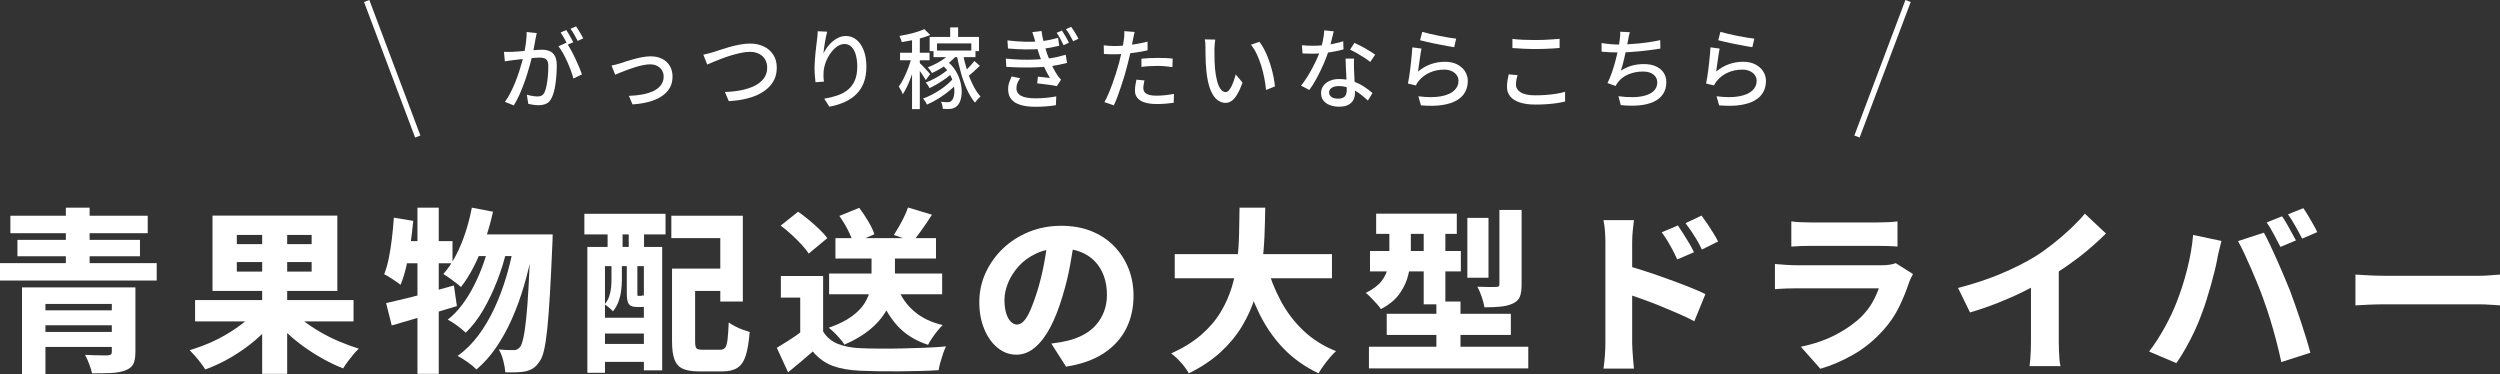 <?xml version="1.0" encoding="UTF-8"?><svg id="_レイヤー_2" xmlns="http://www.w3.org/2000/svg" width="442.735" height="66.241" viewBox="0 0 442.735 66.241"><rect x="0" y="0" width="442.735" height="66.241" fill="#333333" stroke="none"/><defs><style>.cls-1{fill:#fff;}.cls-2{fill:none;stroke:#fff;stroke-miterlimit:10;}</style></defs><g id="_文字"><g><path class="cls-1" d="m0,46.597h27.751v3.087H0v-3.087Zm1.84-8.388h24.321v3.087H1.84v-3.087Zm1.247,4.271h21.702v2.9H3.087v-2.9Zm.811,8.419h17.088v2.931h-12.94v12.41H3.897v-15.341Zm2.619,4.054h14.406v2.65H6.517v-2.65Zm0,3.835h14.5v2.65H6.517v-2.65Zm5.146-22.014h4.209v11.911h-4.209v-11.911Zm8.138,14.125h4.179v11.444c0,.977-.136,1.704-.405,2.183-.271.478-.749.842-1.435,1.091s-1.513.395-2.479.437c-.967.042-2.085.062-3.353.062-.104-.478-.275-1.029-.515-1.652s-.483-1.164-.732-1.622c.478.021.998.042,1.56.062.561.021,1.07.031,1.527.031h.904c.291-.021.488-.073.593-.156.104-.083.155-.239.155-.468v-11.413Z"/><path class="cls-1" d="m45.368,55.016l3.43,1.497c-.978,1.268-2.131,2.474-3.461,3.617s-2.76,2.167-4.287,3.071c-1.528.904-3.093,1.647-4.693,2.229-.208-.333-.473-.712-.795-1.138-.322-.426-.66-.842-1.014-1.248-.354-.405-.676-.753-.966-1.044,1.163-.332,2.312-.743,3.445-1.231,1.133-.488,2.219-1.045,3.258-1.668,1.04-.624,1.99-1.278,2.854-1.964.862-.686,1.605-1.393,2.229-2.12Zm-10.82-1.871h28.063v3.773h-28.063v-3.773Zm3.087-14.967h22.107v13.345h-22.107v-13.345Zm4.304,3.43v1.622h13.252v-1.622h-13.252Zm0,4.802v1.684h13.252v-1.684h-13.252Zm4.49-6.798h4.428v26.598h-4.428v-26.598Zm5.113,15.154c.624.728,1.388,1.434,2.292,2.12s1.886,1.336,2.946,1.949c1.061.614,2.172,1.165,3.337,1.653,1.163.489,2.307.91,3.43,1.263-.292.25-.613.588-.967,1.014-.354.426-.691.857-1.014,1.294s-.587.831-.795,1.185c-1.164-.458-2.328-1.008-3.492-1.652s-2.287-1.351-3.367-2.121c-1.081-.769-2.101-1.6-3.056-2.494-.957-.894-1.809-1.819-2.558-2.775l3.243-1.434Z"/><path class="cls-1" d="m69.751,38.552l3.43.562c-.124,1.372-.291,2.754-.498,4.147-.208,1.393-.452,2.703-.733,3.929-.28,1.227-.618,2.308-1.013,3.243-.209-.166-.489-.369-.843-.608-.354-.239-.717-.478-1.091-.717-.374-.239-.697-.421-.967-.545.332-.831.608-1.793.826-2.884.219-1.091.4-2.25.546-3.477s.26-2.442.343-3.648Zm-1.372,15.123c1.039-.229,2.214-.504,3.523-.827,1.31-.322,2.692-.686,4.147-1.091,1.455-.405,2.899-.805,4.334-1.2l.53,3.648c-1.954.604-3.95,1.206-5.987,1.809-2.037.603-3.887,1.144-5.55,1.622l-.998-3.96Zm2.401-10.976h9.354v3.929h-10.134l.779-3.929Zm3.149-5.924h3.772v29.435h-3.772v-29.435Zm9.635,0l3.741.717c-.374,1.726-.847,3.41-1.418,5.051-.572,1.643-1.217,3.17-1.934,4.583-.717,1.414-1.492,2.65-2.323,3.711-.208-.208-.51-.462-.904-.764-.395-.301-.79-.592-1.185-.873-.396-.281-.738-.504-1.029-.67.812-.915,1.544-1.996,2.198-3.243.655-1.248,1.222-2.599,1.7-4.054.478-1.455.862-2.941,1.153-4.459Zm3.181,5.987l2.993,1.465c-.396,1.768-.951,3.581-1.668,5.441-.718,1.86-1.549,3.602-2.495,5.223-.945,1.622-1.979,2.962-3.103,4.022-.395-.374-.884-.779-1.465-1.216-.582-.437-1.154-.8-1.715-1.092.914-.706,1.762-1.579,2.541-2.619.779-1.039,1.486-2.183,2.12-3.43.634-1.248,1.185-2.536,1.652-3.867.468-1.33.847-2.64,1.139-3.929Zm4.303.405l3.181,1.466c-.374,2.017-.857,4.027-1.45,6.033-.593,2.006-1.294,3.929-2.104,5.769-.811,1.84-1.741,3.529-2.791,5.067-1.05,1.539-2.219,2.848-3.508,3.929-.374-.396-.884-.822-1.527-1.279-.645-.458-1.248-.831-1.809-1.123,1.372-.977,2.593-2.183,3.663-3.617,1.07-1.435,2.017-3.03,2.838-4.787.821-1.756,1.522-3.611,2.104-5.565s1.05-3.918,1.403-5.894Zm-6.205-1.652h10.913v3.835h-12.815l1.902-3.835Zm9.136,0h3.898c-.021.458-.031.832-.031,1.123s-.011.53-.031.717c-.146,3.472-.292,6.439-.437,8.902-.146,2.463-.302,4.49-.468,6.081-.167,1.59-.358,2.837-.577,3.742-.218.904-.483,1.554-.795,1.949-.374.561-.754.961-1.139,1.2s-.837.421-1.356.546c-.457.083-.992.135-1.605.156-.613.021-1.263.021-1.948,0-.042-.603-.162-1.289-.359-2.058-.197-.769-.463-1.435-.795-1.996.562.062,1.076.099,1.544.109.468.011.847.016,1.138.016.229,0,.426-.047.593-.14.166-.094.343-.244.53-.452.187-.27.368-.8.545-1.59.177-.79.344-1.922.499-3.399.156-1.476.297-3.362.421-5.659.125-2.297.25-5.077.374-8.341v-.904Z"/><path class="cls-1" d="m103.488,37.866h14.375v3.648h-14.375v-3.648Zm.53,5.862h13.252v21.858h-3.243v-18.459h-6.891v18.896h-3.118v-22.294Zm1.715,12.535h9.822v2.806h-9.822v-2.806Zm0,4.646h9.822v3.181h-9.822v-3.181Zm2.557-14.499h1.84v3.18c0,.583-.042,1.201-.124,1.855-.084.655-.239,1.305-.468,1.949-.229.645-.562,1.227-.998,1.746-.146-.187-.374-.41-.687-.67-.312-.26-.571-.452-.779-.577.374-.437.645-.904.811-1.403s.275-.998.328-1.497c.052-.499.077-.977.077-1.435v-3.149Zm-.686-7.733h2.65v7.764h-2.65v-7.764Zm3.398,7.733h1.871v5.519c0,.208.005.338.016.39.011.052.067.078.172.078h.374c.207,0,.343-.042.405-.125.187.167.446.317.779.452.332.135.645.245.936.328-.125.457-.327.79-.608.998-.28.208-.681.312-1.2.312h-.936c-.686,0-1.159-.156-1.419-.468-.26-.312-.39-.956-.39-1.933v-5.55Zm.344-7.733h2.712v7.764h-2.712v-7.764Zm7.545-.468h12.66v15.185h-3.991v-11.225h-8.669v-3.96Zm.125,9.354h4.085v12.847c0,.686.078,1.112.233,1.278.156.167.525.25,1.107.25h3.118c.374,0,.659-.119.857-.358.197-.239.338-.702.421-1.388s.156-1.715.218-3.087c.312.229.687.458,1.123.686.437.229.889.426,1.356.592.468.167.878.302,1.231.406-.146,1.788-.38,3.186-.701,4.194-.323,1.008-.812,1.725-1.466,2.151-.655.426-1.555.639-2.697.639h-4.116c-1.205,0-2.156-.156-2.853-.468-.697-.312-1.19-.853-1.481-1.622-.291-.769-.437-1.85-.437-3.243v-12.878Zm1.996,0h8.48v3.96h-8.48v-3.96Z"/><path class="cls-1" d="m145.77,58.696c.603.998,1.46,1.726,2.572,2.183,1.112.458,2.448.717,4.007.78.936.042,2.043.067,3.321.078,1.278.011,2.624,0,4.038-.031,1.413-.031,2.795-.072,4.146-.125,1.352-.052,2.577-.129,3.68-.234-.167.312-.338.728-.515,1.247-.177.52-.338,1.04-.483,1.559s-.249.987-.312,1.403c-.978.062-2.068.109-3.274.14s-2.447.052-3.726.062c-1.278.01-2.516.005-3.711-.016-1.195-.021-2.271-.052-3.228-.093-1.892-.084-3.497-.37-4.817-.858s-2.5-1.336-3.539-2.541c-.665.582-1.346,1.169-2.042,1.762-.697.592-1.471,1.231-2.323,1.917l-1.995-4.334c.686-.416,1.413-.868,2.183-1.356.769-.488,1.507-1.002,2.214-1.543h3.804Zm-7.515-18.74l3.087-2.463c.603.416,1.236.899,1.902,1.45.665.551,1.288,1.107,1.871,1.668.581.561,1.049,1.081,1.402,1.559l-3.305,2.744c-.291-.478-.712-1.013-1.263-1.605-.552-.593-1.149-1.185-1.793-1.777-.645-.593-1.278-1.117-1.902-1.575Zm7.515,8.917v11.631h-4.054v-7.795h-3.43v-3.835h7.483Zm8.575-4.926h4.146v5.114c0,.977-.13,2.006-.39,3.087-.26,1.081-.712,2.151-1.356,3.211s-1.554,2.074-2.729,3.04c-1.174.967-2.666,1.845-4.474,2.635-.167-.291-.411-.624-.733-.998s-.66-.738-1.013-1.091c-.354-.354-.697-.655-1.029-.904,1.725-.603,3.097-1.283,4.116-2.042,1.018-.758,1.771-1.543,2.26-2.354s.812-1.611.967-2.401c.156-.79.234-1.538.234-2.245v-5.051Zm-7.515,4.49h20.018v3.68h-20.018v-3.68Zm1.122-6.267h17.805v3.617h-17.805v-3.617Zm.687-3.929l3.523-1.435c.54.707,1.07,1.497,1.59,2.37s.884,1.643,1.092,2.308l-3.742,1.622c-.167-.686-.483-1.481-.951-2.386s-.972-1.73-1.512-2.479Zm10.383,12.846c.624,1.601,1.596,2.962,2.916,4.085,1.319,1.123,2.987,1.923,5.004,2.401-.291.271-.603.613-.936,1.029-.332.416-.645.837-.936,1.263-.291.426-.529.826-.717,1.2-2.287-.748-4.127-1.907-5.519-3.477-1.394-1.569-2.484-3.497-3.274-5.784l3.461-.717Zm1.777-14.343l4.241,1.279c-.562.894-1.144,1.762-1.747,2.604-.603.842-1.143,1.564-1.621,2.167l-3.367-1.185c.291-.457.597-.966.92-1.528.321-.561.623-1.133.904-1.715.28-.582.503-1.123.67-1.622Z"/><path class="cls-1" d="m190.327,41.951c-.229,1.58-.505,3.264-.826,5.051-.323,1.788-.775,3.628-1.356,5.519-.624,2.1-1.341,3.918-2.151,5.457-.812,1.539-1.721,2.729-2.729,3.57-1.009.842-2.095,1.263-3.259,1.263-1.227,0-2.339-.405-3.336-1.216-.998-.811-1.788-1.922-2.37-3.336-.582-1.414-.873-2.993-.873-4.74,0-1.829.369-3.554,1.106-5.176.738-1.622,1.762-3.061,3.072-4.319,1.31-1.257,2.848-2.245,4.614-2.962s3.68-1.076,5.737-1.076c1.954,0,3.716.312,5.285.935,1.569.624,2.91,1.502,4.022,2.635s1.97,2.447,2.572,3.944c.603,1.497.904,3.118.904,4.864,0,2.183-.441,4.142-1.325,5.877-.884,1.736-2.209,3.181-3.976,4.334-1.767,1.154-3.98,1.938-6.642,2.354l-2.619-4.085c.645-.083,1.195-.166,1.652-.25.457-.083.904-.176,1.341-.28.998-.25,1.918-.603,2.76-1.061.842-.457,1.564-1.029,2.167-1.715s1.076-1.476,1.419-2.37c.343-.894.515-1.881.515-2.962,0-1.226-.183-2.338-.546-3.336-.364-.998-.894-1.86-1.59-2.588-.697-.728-1.549-1.289-2.558-1.684-1.008-.395-2.167-.593-3.477-.593-1.642,0-3.087.291-4.334.874s-2.287,1.335-3.118,2.26c-.831.925-1.461,1.913-1.887,2.962-.426,1.05-.639,2.042-.639,2.978,0,.957.104,1.762.312,2.417.208.655.483,1.149.826,1.481.344.333.702.499,1.076.499.437,0,.852-.218,1.247-.655.395-.437.779-1.086,1.153-1.949.375-.862.77-1.949,1.186-3.258.457-1.476.852-3.071,1.185-4.786.332-1.715.571-3.394.717-5.036l4.74.156Z"/><path class="cls-1" d="m219.513,36.775h4.553c-.021,1.643-.067,3.357-.141,5.145-.073,1.788-.233,3.586-.483,5.395-.249,1.808-.649,3.601-1.2,5.378s-1.32,3.482-2.308,5.114c-.987,1.632-2.245,3.149-3.772,4.552-1.528,1.403-3.404,2.655-5.629,3.757-.312-.582-.759-1.2-1.34-1.855-.583-.655-1.175-1.211-1.777-1.668,2.099-.956,3.86-2.047,5.285-3.274,1.423-1.226,2.572-2.562,3.445-4.007.873-1.444,1.543-2.946,2.011-4.505s.79-3.139.967-4.74c.177-1.601.28-3.185.312-4.755.031-1.569.058-3.082.078-4.537Zm-11.475,8.232h27.845v4.272h-27.845v-4.272Zm16.214,1.715c.624,2.35,1.477,4.532,2.558,6.548,1.08,2.016,2.432,3.788,4.053,5.316,1.622,1.528,3.534,2.728,5.737,3.601-.332.291-.696.67-1.091,1.138-.396.468-.77.946-1.122,1.435-.354.488-.646.94-.874,1.356-2.411-1.143-4.474-2.604-6.189-4.381-1.715-1.777-3.148-3.84-4.303-6.189-1.153-2.349-2.136-4.968-2.946-7.857l4.178-.967Z"/><path class="cls-1" d="m246.048,39.27h3.804v5.644c0,1.144-.136,2.329-.405,3.555-.271,1.227-.785,2.386-1.544,3.477s-1.876,2.021-3.352,2.791c-.167-.27-.416-.587-.748-.951-.333-.363-.676-.727-1.029-1.091-.354-.363-.655-.639-.904-.826,1.268-.624,2.198-1.32,2.791-2.089.592-.769.972-1.584,1.138-2.448.166-.862.25-1.709.25-2.541v-5.519Zm-3.617,22.139h28.219v3.835h-28.219v-3.835Zm.187-16.962h16.09v3.617h-16.09v-3.617Zm1.092-6.611h14.281v3.586h-14.281v-3.586Zm1.871,17.742h21.982v3.742h-21.982v-3.742Zm6.548-16.37h3.835v14.687h-3.835v-14.687Zm2.245,14.188h4.271v10.882h-4.271v-10.882Zm5.487-14.811h3.742v10.602h-3.742v-10.602Zm5.675-1.403h3.93v13.19c0,.935-.104,1.663-.312,2.183s-.634.925-1.278,1.216c-.603.271-1.314.447-2.136.53-.821.084-1.772.125-2.854.125-.083-.54-.244-1.158-.482-1.855-.239-.696-.494-1.294-.765-1.793.645.021,1.299.037,1.965.047.665.011,1.111.005,1.341-.016.229,0,.384-.031.468-.094.083-.062.124-.197.124-.405v-13.127Z"/><path class="cls-1" d="m284.306,60.754v-17.867c0-.603-.025-1.263-.077-1.98-.053-.717-.141-1.356-.266-1.918h5.395c-.062.562-.13,1.175-.203,1.84-.072.666-.108,1.352-.108,2.058v17.867c0,.27.016.681.047,1.231.031.551.072,1.123.124,1.715.052.593.099,1.117.141,1.575h-5.395c.104-.645.188-1.403.25-2.276s.093-1.622.093-2.245Zm3.711-13.751c1.039.291,2.209.65,3.508,1.076,1.299.426,2.608.878,3.929,1.356,1.32.479,2.557.946,3.711,1.403,1.153.458,2.104.873,2.853,1.247l-1.964,4.802c-.873-.457-1.835-.915-2.885-1.372-1.05-.457-2.109-.904-3.18-1.341-1.071-.437-2.121-.836-3.149-1.2-1.029-.363-1.97-.691-2.822-.982v-4.989Zm9.136-7.078c.291.437.613.936.967,1.497.354.562.696,1.118,1.029,1.668.332.551.612,1.076.842,1.575l-2.962,1.278c-.312-.686-.604-1.283-.873-1.793-.271-.509-.552-1.003-.842-1.481-.292-.478-.635-.987-1.029-1.528l2.868-1.216Zm4.179-1.746c.312.416.649.894,1.014,1.434.363.541.717,1.086,1.06,1.637s.629,1.055.857,1.512l-2.868,1.435c-.333-.707-.65-1.31-.951-1.809-.302-.499-.604-.972-.904-1.419-.302-.447-.65-.93-1.045-1.45l2.838-1.341Z"/><path class="cls-1" d="m338.779,48.53c-.125.208-.25.447-.374.717-.125.271-.219.489-.281.655-.499,1.518-1.102,3.004-1.809,4.459s-1.643,2.827-2.806,4.116c-1.56,1.746-3.306,3.176-5.239,4.288-1.933,1.112-3.897,1.959-5.893,2.541l-3.461-3.897c2.39-.499,4.494-1.232,6.313-2.198,1.819-.967,3.311-2.032,4.475-3.196.79-.811,1.424-1.642,1.902-2.495.478-.852.852-1.673,1.122-2.463h-14.593c-.395,0-.956.011-1.684.031-.728.021-1.435.062-2.12.125v-4.459c.706.062,1.393.115,2.058.156.665.042,1.247.062,1.746.062h15.123c.562,0,1.05-.036,1.466-.109.415-.073.748-.161.998-.265l3.056,1.933Zm-21.547-9.323c.437.062.978.109,1.622.141.644.031,1.226.046,1.746.046h11.911c.499,0,1.096-.016,1.793-.046.696-.031,1.272-.078,1.73-.141v4.459c-.437-.042-.998-.073-1.684-.094-.687-.02-1.32-.031-1.902-.031h-11.849c-.499,0-1.065.011-1.699.031-.635.021-1.19.052-1.669.094v-4.459Z"/><path class="cls-1" d="m346.761,50.994c2.807-.728,5.342-1.569,7.608-2.526,2.266-.956,4.271-1.964,6.018-3.024,1.061-.665,2.141-1.435,3.243-2.308,1.102-.873,2.146-1.777,3.134-2.712.987-.936,1.803-1.798,2.447-2.588l3.742,3.523c-.957.957-2.017,1.923-3.181,2.9-1.164.978-2.375,1.902-3.633,2.775s-2.5,1.684-3.726,2.432c-1.186.686-2.511,1.393-3.976,2.12-1.466.728-3.015,1.414-4.646,2.058-1.632.645-3.269,1.206-4.911,1.684l-2.12-4.334Zm12.909-3.336l4.927-1.123v14c0,.479.01.998.031,1.559.021.561.052,1.091.093,1.59.042.499.104.883.188,1.154h-5.488c.042-.271.083-.655.125-1.154.042-.499.072-1.029.094-1.59.021-.562.031-1.081.031-1.559v-12.878Z"/><path class="cls-1" d="m385.456,53.55c.354-.894.686-1.824.998-2.791.312-.967.597-1.959.857-2.978.26-1.018.483-2.047.67-3.087.188-1.039.322-2.068.405-3.087l5.021,1.061c-.062.312-.156.686-.28,1.122-.125.437-.229.858-.312,1.263s-.146.732-.187.982c-.104.562-.25,1.227-.437,1.996-.188.77-.4,1.575-.64,2.417-.239.842-.488,1.684-.748,2.526-.261.842-.525,1.617-.795,2.323-.354,1.019-.785,2.079-1.294,3.181-.51,1.102-1.051,2.157-1.622,3.165s-1.128,1.896-1.668,2.666l-4.833-2.058c.977-1.268,1.896-2.687,2.76-4.256.862-1.569,1.563-3.05,2.104-4.443Zm15.403-.499c-.291-.832-.629-1.72-1.014-2.666s-.784-1.897-1.2-2.853-.821-1.855-1.216-2.697c-.396-.842-.759-1.554-1.092-2.136l4.584-1.497c.332.603.706,1.341,1.122,2.214s.837,1.793,1.264,2.76c.426.966.836,1.917,1.231,2.853.395.936.737,1.767,1.028,2.494.25.686.541,1.492.873,2.417.333.925.665,1.892.998,2.899.332,1.009.649,2.001.951,2.978.301.978.556,1.861.764,2.65l-5.145,1.652c-.271-1.268-.572-2.536-.904-3.804-.333-1.268-.686-2.515-1.061-3.742-.374-1.227-.769-2.401-1.185-3.523Zm3.274-14.749c.27.375.556.827.857,1.356.301.53.592,1.055.873,1.575.28.52.524.967.732,1.341l-2.744,1.154c-.332-.644-.717-1.377-1.153-2.198s-.863-1.533-1.278-2.136l2.713-1.091Zm3.772-1.434c.271.374.562.826.873,1.356.312.53.613,1.05.904,1.559s.52.951.687,1.325l-2.682,1.153c-.333-.665-.729-1.403-1.186-2.214-.457-.811-.894-1.507-1.31-2.089l2.713-1.091Z"/><path class="cls-1" d="m417.136,48.624c.395.021.904.052,1.527.093.624.042,1.263.073,1.918.094.654.021,1.242.031,1.762.031h16.65c.728,0,1.424-.031,2.09-.094.665-.062,1.216-.104,1.652-.125v5.457c-.374-.021-.931-.057-1.668-.109-.738-.051-1.43-.078-2.074-.078h-16.65c-.895,0-1.829.021-2.807.062-.978.042-1.777.084-2.4.125v-5.457Z"/></g><g><g><line class="cls-2" x1="64.938" y1=".176" x2="73.982" y2="24.176"/><line class="cls-2" x1="337.907" y1=".176" x2="328.863" y2="24.176"/></g><g><path class="cls-1" d="m89.25,9.181c.255.01.499.016.733.016s.484-.005.749-.016c.234-.01.532-.028.894-.055.361-.026.749-.057,1.161-.093.413-.037.823-.073,1.23-.109.407-.036.787-.065,1.138-.086.352-.021.635-.031.849-.031.488,0,.929.081,1.321.242.392.161.703.444.932.85.229.405.344.972.344,1.699,0,.613-.027,1.276-.084,1.988-.056.712-.147,1.393-.274,2.042-.128.649-.298,1.192-.512,1.629-.245.541-.565.904-.963,1.091-.397.188-.861.281-1.391.281-.295,0-.608-.023-.939-.07-.331-.046-.624-.101-.879-.164l-.26-1.621c.215.062.438.117.673.164s.458.083.672.109c.214.026.393.039.535.039.265,0,.504-.049.718-.148s.393-.293.535-.585c.152-.333.277-.753.374-1.263s.171-1.055.222-1.637.076-1.144.076-1.684c0-.457-.061-.795-.184-1.013-.122-.218-.3-.367-.534-.444-.234-.078-.515-.117-.841-.117-.244,0-.578.019-1,.055-.423.037-.871.081-1.345.132-.474.052-.917.102-1.329.148-.413.047-.731.085-.955.117-.193.021-.44.052-.741.094s-.558.084-.771.125l-.153-1.684Zm5.807-3.321c-.041.156-.079.333-.115.53-.035.197-.073.379-.114.545-.03.208-.076.465-.138.772-.061.307-.12.624-.176.951-.056.328-.119.642-.19.943-.103.437-.229.941-.382,1.512-.153.572-.329,1.183-.527,1.832-.199.649-.423,1.31-.673,1.98-.249.67-.52,1.325-.81,1.964s-.604,1.234-.939,1.785l-1.573-.639c.356-.478.688-1.019.992-1.622.306-.603.586-1.224.841-1.863s.483-1.271.688-1.895.377-1.203.52-1.738c.143-.535.255-.995.336-1.38.143-.665.257-1.33.344-1.996.087-.665.13-1.289.13-1.871l1.788.187Zm5.256,1.699c.234.322.486.725.756,1.208s.532.995.787,1.536.489,1.063.703,1.567.382.938.504,1.302l-1.513.733c-.112-.416-.263-.883-.451-1.403-.188-.52-.402-1.047-.642-1.583-.239-.535-.494-1.042-.764-1.52s-.537-.878-.802-1.201l1.421-.639Zm-.031-2.229c.133.188.275.411.429.67.152.26.3.52.442.78s.265.494.367.702l-1.009.437c-.092-.208-.209-.442-.352-.702s-.288-.52-.436-.78c-.147-.259-.293-.488-.436-.686l.993-.421Zm1.742-.655c.132.198.28.426.443.686.162.26.318.517.466.772s.268.476.359.663l-.993.452c-.163-.333-.359-.702-.589-1.107-.229-.405-.456-.753-.68-1.045l.993-.421Z"/><path class="cls-1" d="m108.303,11.613c.224-.042.471-.099.741-.171.27-.073.526-.146.771-.218.265-.094.608-.208,1.031-.343.422-.135.889-.273,1.397-.413.51-.14,1.021-.257,1.536-.351.514-.094,1-.141,1.459-.141.764,0,1.436.146,2.017.437.58.291,1.033.707,1.359,1.248s.489,1.18.489,1.917c0,.738-.16,1.393-.481,1.964-.32.572-.789,1.065-1.405,1.481-.616.416-1.36.746-2.23.99-.871.244-1.862.403-2.972.476l-.643-1.512c.846-.031,1.641-.114,2.384-.25s1.398-.338,1.964-.608c.564-.271,1.008-.619,1.329-1.045.32-.426.481-.93.481-1.512,0-.426-.103-.8-.306-1.123-.204-.322-.484-.577-.841-.764-.356-.188-.779-.281-1.268-.281-.367,0-.779.047-1.238.14-.458.094-.93.216-1.413.367-.483.15-.952.312-1.405.483-.453.172-.863.33-1.23.476-.366.146-.662.271-.886.375l-.642-1.622Z"/><path class="cls-1" d="m124.559,9.68c.275-.052.567-.12.879-.203.311-.084.608-.167.894-.25.306-.094.71-.226,1.215-.397.504-.172,1.059-.343,1.665-.515.605-.171,1.225-.314,1.856-.429s1.228-.171,1.787-.171c.876,0,1.668.166,2.376.499.708.333,1.273.816,1.696,1.45s.634,1.408.634,2.323c0,.738-.132,1.403-.397,1.996-.265.593-.646,1.123-1.146,1.59s-1.098.865-1.795,1.193c-.698.327-1.482.587-2.354.779-.87.192-1.806.314-2.804.366l-.688-1.621c1.019-.031,1.977-.135,2.873-.312.896-.177,1.69-.437,2.383-.779.693-.343,1.238-.782,1.635-1.317.397-.535.597-1.172.597-1.91,0-.53-.117-1.003-.352-1.418s-.583-.749-1.047-.998-1.021-.374-1.673-.374c-.479,0-1.001.06-1.566.179-.565.12-1.141.268-1.727.444s-1.151.369-1.695.577c-.545.208-1.039.403-1.482.585-.443.182-.802.335-1.077.46l-.688-1.746Z"/><path class="cls-1" d="m146.483,5.611c-.062.239-.128.528-.199.865-.071.338-.138.689-.198,1.052-.062.364-.115.715-.16,1.053-.046.338-.079.631-.1.881.173-.354.39-.712.649-1.076s.562-.696.909-.998c.346-.301.723-.545,1.13-.733.407-.187.841-.28,1.299-.28.692,0,1.312.221,1.856.663s.976,1.068,1.291,1.878.474,1.777.474,2.9c0,1.081-.158,2.027-.474,2.837-.315.811-.764,1.497-1.345,2.058-.58.561-1.272,1.021-2.077,1.38-.805.358-1.691.626-2.659.803l-.916-1.419c.835-.135,1.609-.325,2.322-.569s1.334-.579,1.864-1.005c.529-.426.939-.972,1.229-1.637s.436-1.481.436-2.448c0-.811-.087-1.518-.26-2.12-.174-.603-.428-1.071-.764-1.403-.337-.333-.749-.499-1.238-.499-.469,0-.916.156-1.344.468-.429.312-.812.712-1.154,1.201-.341.488-.616,1.013-.825,1.575-.208.561-.333,1.102-.374,1.621-.021.26-.028.53-.022.811.005.28.032.608.084.982l-1.498.109c-.03-.291-.065-.657-.106-1.099s-.062-.917-.062-1.427c0-.374.016-.777.046-1.208.031-.431.066-.873.107-1.325.04-.452.089-.891.145-1.317.057-.426.104-.815.146-1.169.041-.271.068-.53.084-.78s.028-.483.038-.702l1.666.078Z"/><path class="cls-1" d="m161.502,9.883l.87.343c-.132.541-.287,1.11-.466,1.707-.178.598-.377,1.19-.596,1.777-.219.587-.448,1.138-.688,1.653s-.491.959-.757,1.333c-.061-.208-.162-.442-.305-.702-.144-.26-.271-.483-.383-.67.316-.426.624-.948.925-1.567.301-.618.575-1.271.825-1.957.249-.686.44-1.325.573-1.917Zm2.185-4.724l1.054,1.044c-.458.188-.976.361-1.551.522s-1.161.302-1.757.421c-.596.12-1.174.221-1.734.304-.03-.146-.089-.325-.176-.538-.086-.213-.165-.392-.236-.538.529-.094,1.066-.203,1.612-.328.544-.125,1.059-.262,1.543-.413.483-.15.898-.309,1.245-.476Zm-4.294,4.178h5.226v1.341h-5.226v-1.341Zm2.124-3.087h1.375v13.081h-1.375V6.25Zm1.283,4.833c.092.084.229.218.413.405.184.188.377.39.58.608.204.218.393.421.565.608s.296.328.367.421l-.779,1.06c-.082-.156-.199-.351-.352-.584s-.315-.478-.489-.733c-.173-.254-.341-.491-.504-.709s-.296-.395-.397-.53l.596-.546Zm6.112,2.682l.901.624c-.418.53-.94,1.058-1.566,1.583-.626.525-1.294,1.008-2.002,1.45s-1.402.808-2.085,1.099c-.071-.167-.174-.354-.306-.562-.133-.208-.26-.379-.382-.514.488-.167.993-.385,1.513-.655.52-.271,1.025-.569,1.52-.896.494-.328.947-.673,1.36-1.037.412-.364.761-.727,1.047-1.091Zm-.703-1.762l.855.562c-.347.354-.771.722-1.275,1.107-.505.384-1.034.743-1.589,1.076-.556.333-1.083.618-1.582.857-.071-.156-.173-.33-.306-.522-.132-.192-.26-.345-.382-.46.479-.176.99-.408,1.536-.694.544-.286,1.062-.6,1.551-.943.488-.343.886-.67,1.191-.982Zm.214-2.744l1.085.405c-.336.447-.749.873-1.238,1.278-.488.405-1.011.777-1.565,1.115-.556.338-1.107.631-1.658.881-.041-.083-.106-.189-.198-.32-.092-.13-.187-.259-.283-.39-.097-.13-.186-.231-.267-.304.529-.198,1.051-.432,1.565-.702.515-.271.996-.572,1.444-.904s.819-.686,1.115-1.06Zm-3.789-2.713h8.739v2.51h-1.359v-1.372h-6.081v1.372h-1.299v-2.51Zm.688,2.401h7.426v1.169h-7.426v-1.169Zm1.375,2.448l.993-.577c.611.478,1.107,1.019,1.489,1.621.382.603.665,1.227.849,1.871.183.645.277,1.258.282,1.839.005.583-.063,1.102-.206,1.559-.143.458-.342.8-.596,1.029-.214.208-.436.353-.665.437-.229.083-.502.125-.817.125-.152.01-.318.01-.496,0-.179-.01-.364-.021-.558-.031-.011-.166-.041-.369-.092-.608-.052-.239-.133-.452-.245-.639.225.021.434.039.627.055s.361.023.504.023c.163,0,.311-.019.443-.055.132-.037.254-.133.366-.289.153-.146.271-.392.352-.741.082-.348.107-.756.076-1.224-.03-.468-.127-.961-.29-1.481s-.41-1.032-.741-1.536c-.331-.504-.756-.964-1.275-1.38Zm1.573-6.548h1.406v2.214h-1.406v-2.214Zm2.231,4.583c.193.998.442,1.988.748,2.97.306.982.662,1.879,1.069,2.689.408.811.851,1.481,1.33,2.011-.153.115-.326.278-.52.491-.194.213-.352.408-.474.584-.51-.624-.973-1.385-1.391-2.284s-.777-1.884-1.077-2.955c-.301-1.07-.558-2.162-.771-3.274l1.085-.234Zm2.062,1.372l.962.857c-.387.374-.792.748-1.214,1.123-.423.374-.808.691-1.154.951l-.718-.701c.214-.198.453-.424.718-.678.266-.255.52-.52.765-.795.244-.275.458-.527.642-.756Z"/><path class="cls-1" d="m178.125,10.381c.896.094,1.768.154,2.613.18.845.026,1.642.023,2.391-.008s1.424-.078,2.024-.141c.764-.072,1.446-.179,2.048-.319.601-.141,1.109-.273,1.527-.397l.244,1.45c-.438.115-.935.226-1.489.335-.556.109-1.153.205-1.795.288-.632.073-1.357.125-2.178.156-.819.031-1.683.039-2.59.023-.906-.016-1.808-.049-2.704-.101l-.092-1.466Zm.29-3.227c1.09.135,2.114.213,3.071.234.958.021,1.834,0,2.628-.062.662-.062,1.271-.153,1.826-.272.555-.12,1.036-.242,1.443-.367l.199,1.419c-.408.104-.876.205-1.406.304-.529.099-1.11.18-1.741.242-.774.073-1.676.107-2.704.102-1.029-.005-2.104-.06-3.225-.164l-.092-1.435Zm2.246,6.704c-.183.26-.339.53-.466.811s-.19.592-.19.936c0,.613.277,1.068.832,1.364.556.296,1.388.444,2.498.444.713,0,1.375-.031,1.986-.094s1.192-.146,1.742-.25l-.076,1.559c-.53.094-1.108.164-1.734.21-.627.047-1.261.07-1.902.07-1.009,0-1.869-.104-2.582-.312s-1.261-.535-1.643-.982-.578-1.019-.588-1.715c-.011-.468.048-.886.176-1.255.127-.369.277-.735.45-1.099l1.497.312Zm2.644-6.626c-.071-.26-.147-.517-.229-.772-.081-.254-.168-.512-.26-.771l1.635-.203c.062.468.143.938.245,1.411.102.473.219.931.352,1.372.132.442.26.855.382,1.239.132.385.295.803.488,1.255s.407.904.643,1.356c.233.452.479.871.732,1.255.092.135.188.26.291.374.102.115.208.234.32.359l-.748,1.153c-.285-.072-.632-.137-1.039-.195-.408-.057-.823-.111-1.245-.164-.423-.052-.817-.099-1.185-.14l.122-1.185c.367.042.757.084,1.169.125.413.042.73.078.955.109-.407-.686-.767-1.375-1.077-2.066-.311-.691-.568-1.343-.771-1.957-.122-.353-.229-.675-.321-.966-.091-.291-.173-.566-.244-.827-.071-.26-.143-.514-.214-.764Zm4.752-1.824c.183.271.397.613.642,1.029.244.416.443.79.596,1.123l-.947.437c-.184-.405-.374-.787-.573-1.146-.198-.358-.415-.704-.649-1.037l.933-.405Zm1.635-.655c.132.167.277.374.436.624.157.25.312.504.466.764.152.26.285.499.397.717l-.933.452c-.203-.395-.404-.766-.604-1.115-.198-.348-.425-.688-.68-1.021l.917-.421Z"/><path class="cls-1" d="m197.33,8.152c.591,0,1.217-.031,1.879-.094s1.337-.15,2.024-.265c.688-.114,1.353-.254,1.994-.421v1.543c-.632.146-1.299.271-2.001.374-.703.104-1.391.185-2.063.242-.672.058-1.288.086-1.849.086-.346,0-.664-.005-.954-.016-.291-.01-.579-.026-.863-.047l-.031-1.528c.377.042.711.073,1.001.094s.578.031.863.031Zm3.605-2.495c-.051.187-.104.418-.16.694s-.1.491-.13.647c-.071.364-.155.798-.252,1.302-.097.504-.209,1.032-.336,1.583-.128.551-.258,1.086-.39,1.605-.133.551-.296,1.149-.489,1.793-.193.645-.399,1.297-.619,1.957-.219.66-.438,1.284-.656,1.871-.22.587-.436,1.104-.649,1.551l-1.666-.577c.225-.395.459-.875.703-1.442.244-.566.483-1.174.718-1.824.234-.649.453-1.296.657-1.941.204-.644.377-1.237.52-1.777.092-.364.184-.746.275-1.146.092-.4.178-.787.26-1.161.081-.375.147-.725.198-1.053.051-.327.092-.6.122-.818.041-.25.063-.504.069-.764.005-.26.002-.473-.008-.639l1.833.14Zm1.742,8.59c-.051.239-.097.476-.138.709s-.061.45-.061.647c0,.177.032.346.099.507s.184.304.352.429c.168.125.407.224.718.296.311.073.711.109,1.2.109.498,0,1.008-.029,1.527-.086s1.028-.132,1.528-.226l-.046,1.575c-.428.052-.895.102-1.398.148-.504.047-1.047.07-1.627.07-1.243,0-2.192-.203-2.85-.608s-.985-.993-.985-1.762c0-.333.025-.663.076-.99.051-.327.112-.647.184-.959l1.421.14Zm-.535-3.851c.418-.041.876-.075,1.375-.101s.993-.039,1.482-.039c.448,0,.898.008,1.353.023.453.016.894.049,1.321.101l-.046,1.497c-.388-.052-.802-.099-1.245-.141-.443-.041-.894-.062-1.353-.062-.499,0-.985.013-1.459.039-.474.026-.95.07-1.429.133v-1.45Z"/><path class="cls-1" d="m215.221,7.014c-.03.146-.056.322-.076.53-.021.208-.038.416-.054.624-.015.208-.022.384-.022.53,0,.322.002.681.008,1.076.005.395.013.798.022,1.208s.036.818.076,1.224c.082.821.204,1.539.367,2.152s.371,1.091.626,1.434.551.515.887.515c.193,0,.376-.094.55-.281.173-.187.336-.437.489-.749.152-.312.292-.652.42-1.021.127-.369.236-.725.328-1.068l1.207,1.45c-.326.884-.649,1.588-.97,2.113-.321.525-.649.902-.985,1.13-.337.229-.693.343-1.07.343-.509,0-.995-.179-1.459-.538-.463-.358-.863-.948-1.199-1.77-.336-.821-.575-1.917-.718-3.29-.052-.457-.09-.951-.115-1.481s-.04-1.034-.045-1.512c-.006-.478-.008-.873-.008-1.185,0-.197-.008-.439-.023-.725-.015-.286-.048-.533-.099-.741l1.863.031Zm7.823.39c.274.364.542.787.802,1.271s.497,1.006.711,1.567c.214.562.404,1.133.572,1.715.168.583.309,1.159.421,1.731.111.571.188,1.112.229,1.621l-1.573.624c-.062-.675-.163-1.382-.306-2.12-.143-.738-.326-1.468-.55-2.19-.225-.722-.487-1.403-.787-2.042-.301-.639-.645-1.192-1.031-1.66l1.513-.515Z"/><path class="cls-1" d="m236.198,5.548c-.062.26-.141.587-.237.982s-.203.811-.32,1.247-.237.857-.359,1.263c-.244.748-.55,1.541-.917,2.377-.366.837-.764,1.65-1.191,2.44s-.86,1.481-1.299,2.073l-1.467-.764c.347-.426.688-.902,1.024-1.427.336-.524.654-1.07.954-1.637.301-.566.573-1.117.817-1.653.245-.535.443-1.026.597-1.473.173-.52.33-1.107.474-1.762.143-.655.224-1.268.244-1.84l1.681.171Zm-5.638,2.463c.306.031.629.055.97.07.342.016.665.023.971.023.59,0,1.193-.029,1.811-.086.616-.057,1.227-.146,1.833-.265.606-.119,1.185-.267,1.734-.444l.046,1.435c-.469.135-1.004.26-1.604.374-.601.115-1.228.208-1.879.281-.652.073-1.299.109-1.94.109-.285,0-.586-.005-.901-.015-.316-.01-.627-.021-.933-.031l-.106-1.45Zm9.229,2.37c-.011.323-.016.629-.016.92,0,.291.005.593.016.904.01.239.022.548.038.928.015.379.032.782.053,1.208s.039.832.054,1.216c.016.385.023.696.023.936,0,.437-.095.837-.283,1.2-.188.364-.486.655-.894.873s-.947.328-1.619.328c-.591,0-1.129-.088-1.612-.265-.484-.177-.871-.442-1.161-.795-.29-.354-.436-.8-.436-1.341,0-.488.135-.92.405-1.294.27-.375.644-.668,1.123-.881.479-.213,1.033-.32,1.665-.32.876,0,1.681.127,2.414.382.733.255,1.393.572,1.979.951s1.093.762,1.521,1.146l-.811,1.325c-.295-.27-.621-.554-.978-.85-.356-.296-.751-.572-1.184-.826-.434-.255-.901-.465-1.406-.632-.504-.166-1.041-.25-1.611-.25-.51,0-.92.104-1.23.312-.311.208-.466.473-.466.795,0,.333.135.603.405.811.27.208.664.312,1.184.312.387,0,.695-.064.925-.195.229-.13.39-.309.481-.538.091-.229.137-.483.137-.764,0-.27-.007-.634-.022-1.091-.016-.457-.036-.951-.062-1.481-.025-.53-.051-1.062-.076-1.598-.025-.535-.043-1.011-.054-1.427h1.498Zm2.872.593c-.285-.239-.642-.496-1.069-.772-.428-.275-.866-.54-1.314-.795-.448-.254-.846-.46-1.191-.616l.779-1.201c.274.125.585.275.932.452s.692.364,1.039.562c.347.197.667.392.963.584.295.192.539.356.733.491l-.871,1.294Z"/><path class="cls-1" d="m251.736,8.604c-.052.239-.104.541-.161.904-.056.364-.111.744-.168,1.138-.056.396-.109.772-.16,1.13-.051.359-.092.658-.122.896.713-.592,1.469-1.029,2.269-1.31s1.633-.421,2.498-.421c.835,0,1.554.153,2.154.46.602.307,1.067.717,1.398,1.231.331.515.496,1.083.496,1.708,0,.696-.152,1.338-.458,1.925-.306.587-.789,1.081-1.451,1.481s-1.521.684-2.575.85c-1.054.167-2.324.187-3.812.062l-.458-1.606c1.568.198,2.88.203,3.934.016,1.055-.187,1.847-.522,2.376-1.005s.795-1.068.795-1.754c0-.385-.11-.725-.329-1.021-.219-.296-.517-.53-.894-.701-.377-.172-.81-.257-1.299-.257-.938,0-1.795.174-2.574.522-.779.349-1.424.834-1.933,1.458-.133.156-.237.299-.313.429s-.146.263-.206.397l-1.406-.343c.062-.291.125-.642.191-1.053.066-.41.13-.852.191-1.325.061-.473.116-.951.168-1.434.051-.483.097-.951.137-1.403.041-.452.071-.85.092-1.192l1.62.218Zm.138-2.962c.346.104.789.218,1.329.343.539.125,1.104.247,1.695.367s1.151.224,1.681.312c.53.088.963.148,1.299.18l-.352,1.512c-.306-.042-.667-.102-1.084-.18-.418-.078-.866-.164-1.345-.257-.479-.094-.95-.188-1.413-.281-.464-.094-.884-.187-1.261-.281-.377-.093-.688-.171-.933-.234l.383-1.481Z"/><path class="cls-1" d="m268.756,13.312c-.092.291-.163.577-.214.857-.051.281-.076.556-.076.827,0,.551.277,1.003.833,1.356.555.354,1.413.53,2.574.53.703,0,1.377-.026,2.024-.078.646-.052,1.25-.125,1.811-.218.56-.093,1.044-.203,1.451-.327l.016,1.715c-.397.104-.868.197-1.413.281-.545.083-1.142.148-1.788.195s-1.327.07-2.04.07c-1.09,0-2.012-.123-2.765-.367-.754-.244-1.324-.6-1.712-1.068-.387-.468-.58-1.039-.58-1.715,0-.426.035-.824.106-1.193.071-.369.138-.704.199-1.005l1.573.14Zm-.916-6.423c.56.073,1.188.125,1.887.156.697.031,1.434.046,2.207.046.499,0,1.004-.01,1.513-.031.51-.021,1.001-.049,1.475-.086.474-.036.899-.07,1.276-.102v1.622c-.347.031-.762.062-1.246.094-.483.031-.985.054-1.505.07s-1.019.023-1.497.023c-.784,0-1.513-.018-2.185-.055-.673-.036-1.314-.075-1.925-.117v-1.622Z"/><path class="cls-1" d="m283.637,7.622c.438.073.933.135,1.482.187.55.052,1.06.078,1.528.078.488,0,1.031-.016,1.627-.047s1.22-.078,1.871-.14c.652-.062,1.307-.143,1.964-.242.656-.099,1.291-.216,1.902-.351l.03,1.497c-.52.083-1.095.166-1.727.249-.632.084-1.278.159-1.94.226-.662.068-1.314.12-1.956.156s-1.228.054-1.757.054c-.55,0-1.08-.013-1.589-.039-.51-.026-.988-.06-1.437-.102v-1.528Zm4.996-1.917c-.071.229-.13.468-.176.717-.045.25-.094.489-.145.717-.041.25-.097.548-.168.896-.071.349-.15.723-.237,1.123-.086.4-.176.803-.268,1.208-.091.405-.188.792-.29,1.161-.102.369-.204.699-.306.99.652-.416,1.309-.714,1.972-.896.661-.182,1.364-.273,2.108-.273.824,0,1.53.133,2.116.397.585.265,1.041.637,1.367,1.115.325.479.488,1.04.488,1.684,0,.832-.196,1.538-.588,2.12-.393.582-.944,1.037-1.657,1.364-.714.327-1.562.538-2.544.631-.983.094-2.076.078-3.277-.047l-.413-1.575c.866.125,1.709.182,2.529.172.819-.01,1.556-.106,2.207-.289.652-.182,1.172-.465,1.559-.85s.581-.883.581-1.497c0-.53-.217-.98-.649-1.349-.434-.369-1.062-.554-1.887-.554-.896,0-1.732.156-2.506.468-.774.312-1.406.774-1.895,1.388-.082.114-.158.226-.229.335-.071.109-.143.231-.214.367l-1.437-.515c.296-.582.565-1.232.81-1.949.245-.717.461-1.442.649-2.175.188-.733.344-1.411.467-2.035.122-.624.203-1.133.244-1.528.04-.281.068-.527.084-.741.016-.213.013-.434-.008-.663l1.711.078Z"/><path class="cls-1" d="m304.538,8.604c-.052.239-.104.541-.161.904-.056.364-.111.744-.168,1.138-.056.396-.109.772-.16,1.13-.051.359-.092.658-.122.896.713-.592,1.469-1.029,2.269-1.31s1.633-.421,2.498-.421c.835,0,1.554.153,2.154.46.602.307,1.067.717,1.398,1.231.331.515.496,1.083.496,1.708,0,.696-.152,1.338-.458,1.925-.306.587-.789,1.081-1.451,1.481s-1.521.684-2.575.85c-1.054.167-2.324.187-3.812.062l-.458-1.606c1.568.198,2.88.203,3.934.016,1.055-.187,1.847-.522,2.376-1.005s.795-1.068.795-1.754c0-.385-.11-.725-.329-1.021-.219-.296-.517-.53-.894-.701-.377-.172-.81-.257-1.299-.257-.938,0-1.795.174-2.574.522-.779.349-1.424.834-1.933,1.458-.133.156-.237.299-.313.429s-.146.263-.206.397l-1.406-.343c.062-.291.125-.642.191-1.053.066-.41.13-.852.191-1.325.061-.473.116-.951.168-1.434.051-.483.097-.951.137-1.403.041-.452.071-.85.092-1.192l1.62.218Zm.138-2.962c.346.104.789.218,1.329.343.539.125,1.104.247,1.695.367s1.151.224,1.681.312c.53.088.963.148,1.299.18l-.352,1.512c-.306-.042-.667-.102-1.084-.18-.418-.078-.866-.164-1.345-.257-.479-.094-.95-.188-1.413-.281-.464-.094-.884-.187-1.261-.281-.377-.093-.688-.171-.933-.234l.383-1.481Z"/></g></g></g></svg>